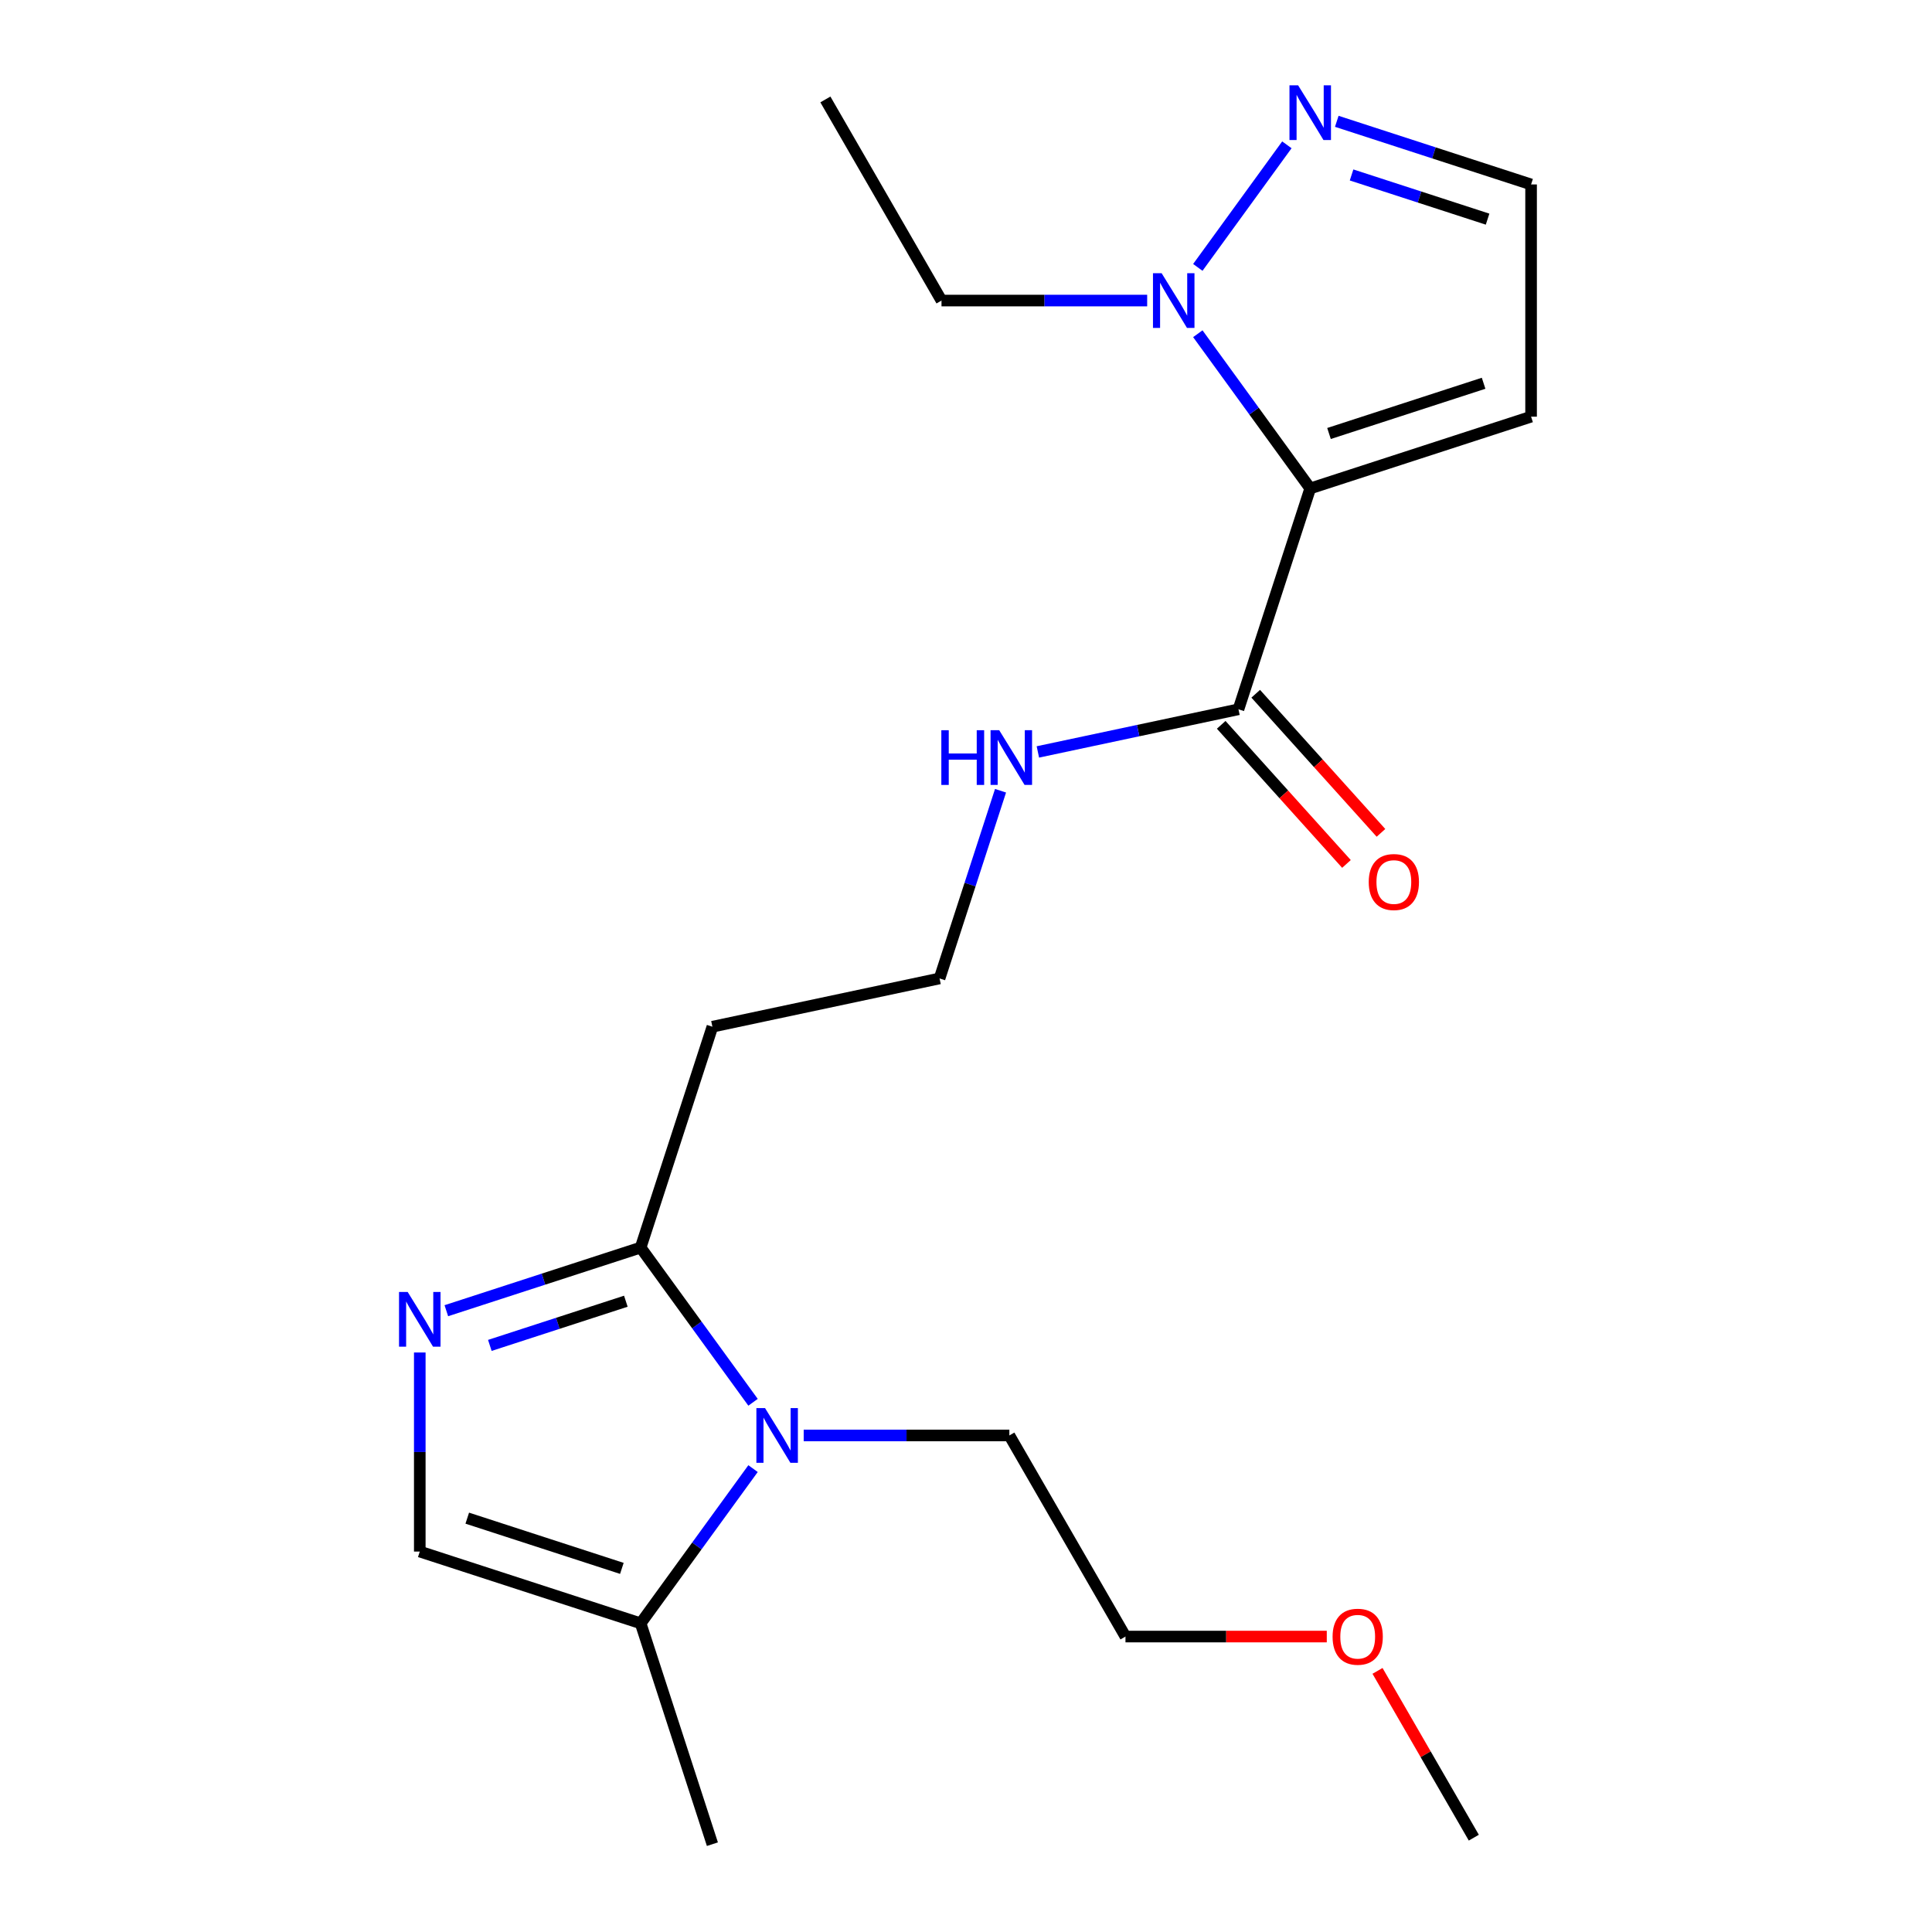 <?xml version='1.0' encoding='iso-8859-1'?>
<svg version='1.1' baseProfile='full'
              xmlns='http://www.w3.org/2000/svg'
                      xmlns:rdkit='http://www.rdkit.org/xml'
                      xmlns:xlink='http://www.w3.org/1999/xlink'
                  xml:space='preserve'
width='1000px' height='1000px' viewBox='0 0 1000 1000'>
<!-- END OF HEADER -->
<rect style='opacity:1.0;fill:#FFFFFF;stroke:none' width='1000' height='1000' x='0' y='0'> </rect>
<path class='bond-2' d='M 678.169,252.812 L 649.079,212.773' style='fill:none;fill-rule:evenodd;stroke:#000000;stroke-width:6px;stroke-linecap:butt;stroke-linejoin:miter;stroke-opacity:1' />
<path class='bond-2' d='M 649.079,212.773 L 619.989,172.734' style='fill:none;fill-rule:evenodd;stroke:#0000FF;stroke-width:6px;stroke-linecap:butt;stroke-linejoin:miter;stroke-opacity:1' />
<path class='bond-4' d='M 678.169,252.812 L 641.026,367.129' style='fill:none;fill-rule:evenodd;stroke:#000000;stroke-width:6px;stroke-linecap:butt;stroke-linejoin:miter;stroke-opacity:1' />
<path class='bond-8' d='M 678.169,252.812 L 792.486,215.669' style='fill:none;fill-rule:evenodd;stroke:#000000;stroke-width:6px;stroke-linecap:butt;stroke-linejoin:miter;stroke-opacity:1' />
<path class='bond-8' d='M 687.888,224.378 L 767.909,198.377' style='fill:none;fill-rule:evenodd;stroke:#000000;stroke-width:6px;stroke-linecap:butt;stroke-linejoin:miter;stroke-opacity:1' />
<path class='bond-0' d='M 389.774,725.821 L 360.684,685.782' style='fill:none;fill-rule:evenodd;stroke:#0000FF;stroke-width:6px;stroke-linecap:butt;stroke-linejoin:miter;stroke-opacity:1' />
<path class='bond-0' d='M 360.684,685.782 L 331.593,645.743' style='fill:none;fill-rule:evenodd;stroke:#000000;stroke-width:6px;stroke-linecap:butt;stroke-linejoin:miter;stroke-opacity:1' />
<path class='bond-6' d='M 389.774,760.151 L 360.684,800.19' style='fill:none;fill-rule:evenodd;stroke:#0000FF;stroke-width:6px;stroke-linecap:butt;stroke-linejoin:miter;stroke-opacity:1' />
<path class='bond-6' d='M 360.684,800.19 L 331.593,840.229' style='fill:none;fill-rule:evenodd;stroke:#000000;stroke-width:6px;stroke-linecap:butt;stroke-linejoin:miter;stroke-opacity:1' />
<path class='bond-14' d='M 415.99,742.986 L 469.217,742.986' style='fill:none;fill-rule:evenodd;stroke:#0000FF;stroke-width:6px;stroke-linecap:butt;stroke-linejoin:miter;stroke-opacity:1' />
<path class='bond-14' d='M 469.217,742.986 L 522.444,742.986' style='fill:none;fill-rule:evenodd;stroke:#000000;stroke-width:6px;stroke-linecap:butt;stroke-linejoin:miter;stroke-opacity:1' />
<path class='bond-1' d='M 231.022,678.42 L 281.308,662.082' style='fill:none;fill-rule:evenodd;stroke:#0000FF;stroke-width:6px;stroke-linecap:butt;stroke-linejoin:miter;stroke-opacity:1' />
<path class='bond-1' d='M 281.308,662.082 L 331.593,645.743' style='fill:none;fill-rule:evenodd;stroke:#000000;stroke-width:6px;stroke-linecap:butt;stroke-linejoin:miter;stroke-opacity:1' />
<path class='bond-1' d='M 253.537,696.382 L 288.737,684.945' style='fill:none;fill-rule:evenodd;stroke:#0000FF;stroke-width:6px;stroke-linecap:butt;stroke-linejoin:miter;stroke-opacity:1' />
<path class='bond-1' d='M 288.737,684.945 L 323.936,673.508' style='fill:none;fill-rule:evenodd;stroke:#000000;stroke-width:6px;stroke-linecap:butt;stroke-linejoin:miter;stroke-opacity:1' />
<path class='bond-7' d='M 217.277,700.051 L 217.277,751.569' style='fill:none;fill-rule:evenodd;stroke:#0000FF;stroke-width:6px;stroke-linecap:butt;stroke-linejoin:miter;stroke-opacity:1' />
<path class='bond-7' d='M 217.277,751.569 L 217.277,803.086' style='fill:none;fill-rule:evenodd;stroke:#000000;stroke-width:6px;stroke-linecap:butt;stroke-linejoin:miter;stroke-opacity:1' />
<path class='bond-5' d='M 619.989,138.404 L 666.084,74.961' style='fill:none;fill-rule:evenodd;stroke:#0000FF;stroke-width:6px;stroke-linecap:butt;stroke-linejoin:miter;stroke-opacity:1' />
<path class='bond-15' d='M 593.773,155.569 L 540.546,155.569' style='fill:none;fill-rule:evenodd;stroke:#0000FF;stroke-width:6px;stroke-linecap:butt;stroke-linejoin:miter;stroke-opacity:1' />
<path class='bond-15' d='M 540.546,155.569 L 487.319,155.569' style='fill:none;fill-rule:evenodd;stroke:#000000;stroke-width:6px;stroke-linecap:butt;stroke-linejoin:miter;stroke-opacity:1' />
<path class='bond-3' d='M 331.593,645.743 L 368.737,531.427' style='fill:none;fill-rule:evenodd;stroke:#000000;stroke-width:6px;stroke-linecap:butt;stroke-linejoin:miter;stroke-opacity:1' />
<path class='bond-11' d='M 632.093,375.172 L 664.508,411.172' style='fill:none;fill-rule:evenodd;stroke:#000000;stroke-width:6px;stroke-linecap:butt;stroke-linejoin:miter;stroke-opacity:1' />
<path class='bond-11' d='M 664.508,411.172 L 696.923,447.172' style='fill:none;fill-rule:evenodd;stroke:#FF0000;stroke-width:6px;stroke-linecap:butt;stroke-linejoin:miter;stroke-opacity:1' />
<path class='bond-11' d='M 649.958,359.086 L 682.373,395.086' style='fill:none;fill-rule:evenodd;stroke:#000000;stroke-width:6px;stroke-linecap:butt;stroke-linejoin:miter;stroke-opacity:1' />
<path class='bond-11' d='M 682.373,395.086 L 714.788,431.086' style='fill:none;fill-rule:evenodd;stroke:#FF0000;stroke-width:6px;stroke-linecap:butt;stroke-linejoin:miter;stroke-opacity:1' />
<path class='bond-12' d='M 641.026,367.129 L 589.112,378.163' style='fill:none;fill-rule:evenodd;stroke:#000000;stroke-width:6px;stroke-linecap:butt;stroke-linejoin:miter;stroke-opacity:1' />
<path class='bond-12' d='M 589.112,378.163 L 537.198,389.198' style='fill:none;fill-rule:evenodd;stroke:#0000FF;stroke-width:6px;stroke-linecap:butt;stroke-linejoin:miter;stroke-opacity:1' />
<path class='bond-21' d='M 691.914,62.792 L 742.2,79.131' style='fill:none;fill-rule:evenodd;stroke:#0000FF;stroke-width:6px;stroke-linecap:butt;stroke-linejoin:miter;stroke-opacity:1' />
<path class='bond-21' d='M 742.2,79.131 L 792.486,95.47' style='fill:none;fill-rule:evenodd;stroke:#000000;stroke-width:6px;stroke-linecap:butt;stroke-linejoin:miter;stroke-opacity:1' />
<path class='bond-21' d='M 699.571,90.557 L 734.771,101.994' style='fill:none;fill-rule:evenodd;stroke:#0000FF;stroke-width:6px;stroke-linecap:butt;stroke-linejoin:miter;stroke-opacity:1' />
<path class='bond-21' d='M 734.771,101.994 L 769.971,113.431' style='fill:none;fill-rule:evenodd;stroke:#000000;stroke-width:6px;stroke-linecap:butt;stroke-linejoin:miter;stroke-opacity:1' />
<path class='bond-16' d='M 331.593,840.229 L 368.737,954.545' style='fill:none;fill-rule:evenodd;stroke:#000000;stroke-width:6px;stroke-linecap:butt;stroke-linejoin:miter;stroke-opacity:1' />
<path class='bond-22' d='M 331.593,840.229 L 217.277,803.086' style='fill:none;fill-rule:evenodd;stroke:#000000;stroke-width:6px;stroke-linecap:butt;stroke-linejoin:miter;stroke-opacity:1' />
<path class='bond-22' d='M 321.875,811.794 L 241.853,785.794' style='fill:none;fill-rule:evenodd;stroke:#000000;stroke-width:6px;stroke-linecap:butt;stroke-linejoin:miter;stroke-opacity:1' />
<path class='bond-9' d='M 792.486,215.669 L 792.486,95.47' style='fill:none;fill-rule:evenodd;stroke:#000000;stroke-width:6px;stroke-linecap:butt;stroke-linejoin:miter;stroke-opacity:1' />
<path class='bond-10' d='M 368.737,531.427 L 486.31,506.436' style='fill:none;fill-rule:evenodd;stroke:#000000;stroke-width:6px;stroke-linecap:butt;stroke-linejoin:miter;stroke-opacity:1' />
<path class='bond-13' d='M 517.876,409.285 L 502.093,457.86' style='fill:none;fill-rule:evenodd;stroke:#0000FF;stroke-width:6px;stroke-linecap:butt;stroke-linejoin:miter;stroke-opacity:1' />
<path class='bond-13' d='M 502.093,457.86 L 486.31,506.436' style='fill:none;fill-rule:evenodd;stroke:#000000;stroke-width:6px;stroke-linecap:butt;stroke-linejoin:miter;stroke-opacity:1' />
<path class='bond-18' d='M 522.444,742.986 L 582.544,847.082' style='fill:none;fill-rule:evenodd;stroke:#000000;stroke-width:6px;stroke-linecap:butt;stroke-linejoin:miter;stroke-opacity:1' />
<path class='bond-20' d='M 487.319,155.569 L 427.219,51.474' style='fill:none;fill-rule:evenodd;stroke:#000000;stroke-width:6px;stroke-linecap:butt;stroke-linejoin:miter;stroke-opacity:1' />
<path class='bond-17' d='M 686.738,847.082 L 634.641,847.082' style='fill:none;fill-rule:evenodd;stroke:#FF0000;stroke-width:6px;stroke-linecap:butt;stroke-linejoin:miter;stroke-opacity:1' />
<path class='bond-17' d='M 634.641,847.082 L 582.544,847.082' style='fill:none;fill-rule:evenodd;stroke:#000000;stroke-width:6px;stroke-linecap:butt;stroke-linejoin:miter;stroke-opacity:1' />
<path class='bond-19' d='M 712.999,864.847 L 737.921,908.012' style='fill:none;fill-rule:evenodd;stroke:#FF0000;stroke-width:6px;stroke-linecap:butt;stroke-linejoin:miter;stroke-opacity:1' />
<path class='bond-19' d='M 737.921,908.012 L 762.842,951.177' style='fill:none;fill-rule:evenodd;stroke:#000000;stroke-width:6px;stroke-linecap:butt;stroke-linejoin:miter;stroke-opacity:1' />
<path  class='atom-1' d='M 395.985 728.826
L 405.265 743.826
Q 406.185 745.306, 407.665 747.986
Q 409.145 750.666, 409.225 750.826
L 409.225 728.826
L 412.985 728.826
L 412.985 757.146
L 409.105 757.146
L 399.145 740.746
Q 397.985 738.826, 396.745 736.626
Q 395.545 734.426, 395.185 733.746
L 395.185 757.146
L 391.505 757.146
L 391.505 728.826
L 395.985 728.826
' fill='#0000FF'/>
<path  class='atom-2' d='M 211.017 668.726
L 220.297 683.726
Q 221.217 685.206, 222.697 687.886
Q 224.177 690.566, 224.257 690.726
L 224.257 668.726
L 228.017 668.726
L 228.017 697.046
L 224.137 697.046
L 214.177 680.646
Q 213.017 678.726, 211.777 676.526
Q 210.577 674.326, 210.217 673.646
L 210.217 697.046
L 206.537 697.046
L 206.537 668.726
L 211.017 668.726
' fill='#0000FF'/>
<path  class='atom-3' d='M 601.258 141.409
L 610.538 156.409
Q 611.458 157.889, 612.938 160.569
Q 614.418 163.249, 614.498 163.409
L 614.498 141.409
L 618.258 141.409
L 618.258 169.729
L 614.378 169.729
L 604.418 153.329
Q 603.258 151.409, 602.018 149.209
Q 600.818 147.009, 600.458 146.329
L 600.458 169.729
L 596.778 169.729
L 596.778 141.409
L 601.258 141.409
' fill='#0000FF'/>
<path  class='atom-6' d='M 671.909 44.166
L 681.189 59.166
Q 682.109 60.646, 683.589 63.326
Q 685.069 66.006, 685.149 66.166
L 685.149 44.166
L 688.909 44.166
L 688.909 72.486
L 685.029 72.486
L 675.069 56.086
Q 673.909 54.166, 672.669 51.966
Q 671.469 49.766, 671.109 49.086
L 671.109 72.486
L 667.429 72.486
L 667.429 44.166
L 671.909 44.166
' fill='#0000FF'/>
<path  class='atom-12' d='M 708.455 456.534
Q 708.455 449.734, 711.815 445.934
Q 715.175 442.134, 721.455 442.134
Q 727.735 442.134, 731.095 445.934
Q 734.455 449.734, 734.455 456.534
Q 734.455 463.414, 731.055 467.334
Q 727.655 471.214, 721.455 471.214
Q 715.215 471.214, 711.815 467.334
Q 708.455 463.454, 708.455 456.534
M 721.455 468.014
Q 725.775 468.014, 728.095 465.134
Q 730.455 462.214, 730.455 456.534
Q 730.455 450.974, 728.095 448.174
Q 725.775 445.334, 721.455 445.334
Q 717.135 445.334, 714.775 448.134
Q 712.455 450.934, 712.455 456.534
Q 712.455 462.254, 714.775 465.134
Q 717.135 468.014, 721.455 468.014
' fill='#FF0000'/>
<path  class='atom-13' d='M 487.233 377.96
L 491.073 377.96
L 491.073 390
L 505.553 390
L 505.553 377.96
L 509.393 377.96
L 509.393 406.28
L 505.553 406.28
L 505.553 393.2
L 491.073 393.2
L 491.073 406.28
L 487.233 406.28
L 487.233 377.96
' fill='#0000FF'/>
<path  class='atom-13' d='M 517.193 377.96
L 526.473 392.96
Q 527.393 394.44, 528.873 397.12
Q 530.353 399.8, 530.433 399.96
L 530.433 377.96
L 534.193 377.96
L 534.193 406.28
L 530.313 406.28
L 520.353 389.88
Q 519.193 387.96, 517.953 385.76
Q 516.753 383.56, 516.393 382.88
L 516.393 406.28
L 512.713 406.28
L 512.713 377.96
L 517.193 377.96
' fill='#0000FF'/>
<path  class='atom-18' d='M 689.743 847.162
Q 689.743 840.362, 693.103 836.562
Q 696.463 832.762, 702.743 832.762
Q 709.023 832.762, 712.383 836.562
Q 715.743 840.362, 715.743 847.162
Q 715.743 854.042, 712.343 857.962
Q 708.943 861.842, 702.743 861.842
Q 696.503 861.842, 693.103 857.962
Q 689.743 854.082, 689.743 847.162
M 702.743 858.642
Q 707.063 858.642, 709.383 855.762
Q 711.743 852.842, 711.743 847.162
Q 711.743 841.602, 709.383 838.802
Q 707.063 835.962, 702.743 835.962
Q 698.423 835.962, 696.063 838.762
Q 693.743 841.562, 693.743 847.162
Q 693.743 852.882, 696.063 855.762
Q 698.423 858.642, 702.743 858.642
' fill='#FF0000'/>
</svg>
